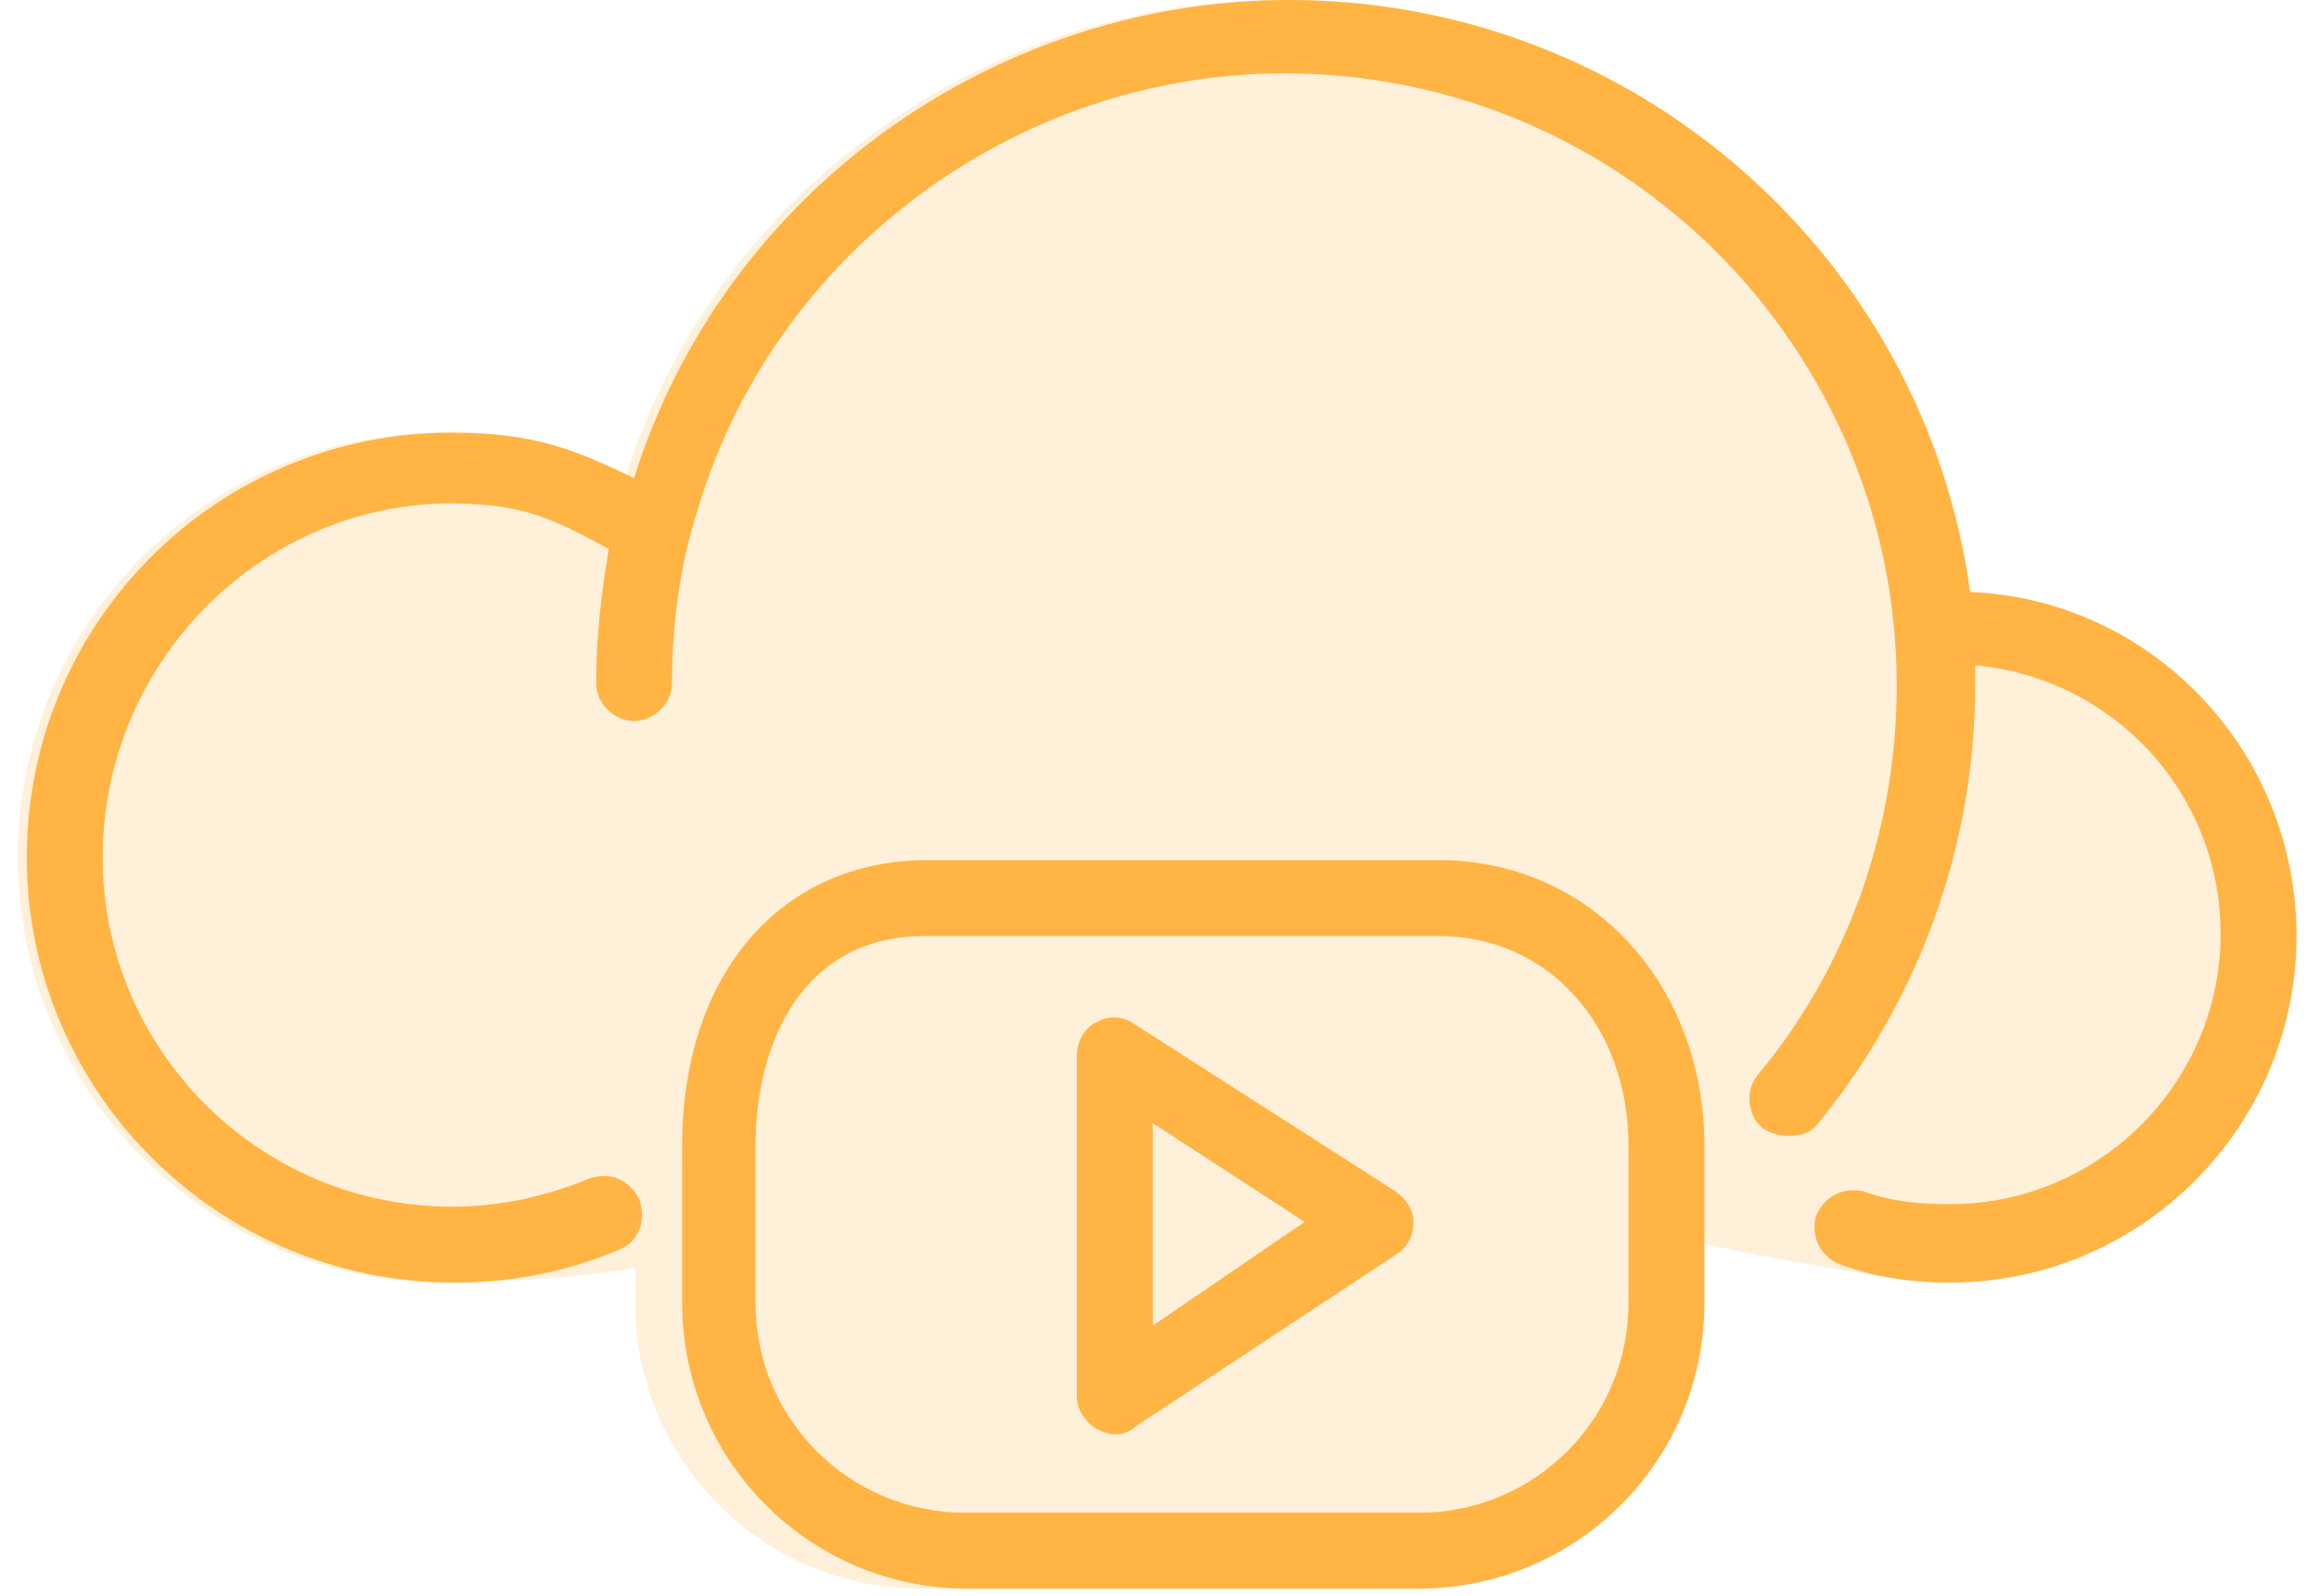 <svg width="61" height="42" viewBox="0 0 61 42" fill="none" xmlns="http://www.w3.org/2000/svg">
<path d="M60.409 24.627C60.409 29.619 56.349 33.746 51.291 33.746C50.292 33.746 49.36 33.613 48.428 33.28C47.896 33.081 47.63 32.548 47.763 32.016C47.963 31.483 48.495 31.217 49.028 31.35C49.76 31.616 50.492 31.683 51.291 31.683C55.218 31.683 58.413 28.488 58.413 24.561C58.413 20.9 55.617 17.838 51.956 17.505C51.956 17.639 51.956 17.838 51.956 18.038C51.956 22.231 50.492 26.291 47.829 29.553C47.63 29.819 47.364 29.886 47.031 29.886C46.831 29.886 46.565 29.819 46.365 29.686C45.966 29.353 45.899 28.688 46.232 28.288C48.628 25.426 49.893 21.765 49.893 18.038C49.893 9.185 42.704 1.93 33.785 1.93C26.73 1.93 20.34 6.656 18.343 13.445C17.877 14.91 17.677 16.44 17.677 17.971C17.677 18.504 17.212 18.97 16.679 18.97C16.147 18.97 15.681 18.504 15.681 17.971C15.681 16.773 15.814 15.642 16.014 14.444C14.416 13.578 13.684 13.245 11.754 13.245C6.828 13.312 2.701 17.439 2.701 22.564C2.701 27.623 6.828 31.749 11.887 31.749C13.151 31.749 14.35 31.483 15.481 31.017C16.014 30.817 16.546 31.017 16.812 31.55C17.012 32.082 16.812 32.681 16.28 32.881C14.882 33.48 13.418 33.746 11.953 33.746C5.697 33.746 0.705 28.688 0.705 22.564C0.705 16.374 5.697 11.382 11.887 11.382C14.083 11.382 15.148 11.848 16.679 12.58C19.009 5.125 26.064 0 33.918 0C43.037 0 50.625 6.789 51.823 15.575C56.615 15.775 60.409 19.768 60.409 24.627Z" fill="#FFB444"/>
<path d="M37.313 41.8H25.465C21.272 41.8 17.944 38.406 17.944 34.279V30.152C17.944 25.626 20.54 22.631 24.4 22.631H37.845C41.839 22.631 44.834 25.892 44.834 30.152V34.279C44.834 38.472 41.44 41.8 37.313 41.8ZM24.334 24.627C21.072 24.627 19.874 27.489 19.874 30.152V34.279C19.874 37.34 22.337 39.803 25.398 39.803H37.313C40.375 39.803 42.837 37.34 42.837 34.279V30.152C42.837 26.957 40.707 24.627 37.845 24.627H24.334Z" fill="#FFB444"/>
<path d="M29.326 37.74C29.192 37.74 28.993 37.673 28.86 37.607C28.527 37.407 28.327 37.074 28.327 36.741V27.756C28.327 27.423 28.527 27.023 28.86 26.89C29.192 26.691 29.592 26.757 29.858 26.957L36.714 31.35C36.98 31.55 37.18 31.816 37.18 32.149C37.18 32.481 37.047 32.814 36.714 33.014L29.858 37.54C29.725 37.673 29.525 37.74 29.326 37.74ZM30.324 29.553V34.878L34.318 32.149L30.324 29.553Z" fill="#FFB444"/>
<g opacity="0.2">
<path d="M60.175 24.627C60.175 29.619 56.115 33.746 51.056 33.746C50.058 33.746 44.902 32.833 43.97 32.5C43.438 32.3 44.337 32.532 44.47 32C44.67 31.468 43.938 30.367 44.47 30.5C45.202 30.766 35.672 25 36.47 25C40.397 25 30.47 25.927 30.47 22C30.47 18.339 55.131 17.833 51.47 17.5C51.47 17 52.47 17.3 52.47 17.5C52.47 21.693 50.258 26.291 47.595 29.553C47.395 29.819 46.803 31.5 46.47 31.5C46.27 31.5 45.67 31.133 45.47 31C45.071 30.667 43.137 30.899 43.47 30.5C45.866 27.638 49.658 21.765 49.658 18.038C47.595 18.038 46.389 40 37.47 40C30.415 40 30.47 41 27.47 40C25.97 41.5 25.97 41 23.97 40C23.97 40 21.003 38.5 20.47 38.5C19.938 38.5 14.97 20.032 14.97 19.5C14.97 18.302 15.579 15.642 15.779 14.444C14.182 13.578 14.4 27.5 12.47 27.5C7.545 27.567 16.445 9.875 16.445 15C16.445 20.059 13.412 20.5 18.47 20.5C19.735 20.5 16.839 30.966 17.97 30.5C18.503 30.3 18.47 31 18.47 31.5C18.47 32 18.503 32.8 17.97 33C16.572 33.599 13.183 33.746 11.719 33.746C5.462 33.746 0.47 28.688 0.47 22.564C0.47 16.374 5.462 11.382 11.652 11.382C13.849 11.382 14.914 11.848 16.445 12.58C18.774 5.125 25.83 0 33.684 0C42.803 0 50.391 6.789 51.589 15.575C56.381 15.775 60.175 19.768 60.175 24.627Z" fill="#FFB444"/>
<path d="M36.079 41.8H24.231C20.038 41.8 16.709 38.405 16.709 34.279V30.152C16.709 25.626 19.305 22.63 23.166 22.63H36.611C40.605 22.63 43.6 25.892 43.6 30.152V34.279C43.6 38.472 40.205 41.8 36.079 41.8ZM23.099 24.627C19.838 24.627 18.64 27.489 18.64 30.152V34.279C18.64 37.34 21.102 39.803 24.164 39.803H36.079C39.14 39.803 41.603 37.34 41.603 34.279V30.152C41.603 26.957 39.473 24.627 36.611 24.627H23.099Z" fill="#FFB444"/>
<path d="M23.448 34.328C23.315 34.328 23.115 34.261 22.982 34.195C22.649 33.995 22.45 33.662 22.45 33.329V24.344C22.45 24.011 22.649 23.612 22.982 23.479C23.315 23.279 23.714 23.345 23.981 23.545L30.836 27.938C31.102 28.138 31.302 28.404 31.302 28.737C31.302 29.07 31.169 29.402 30.836 29.602L23.981 34.128C23.847 34.261 23.648 34.328 23.448 34.328ZM24.447 26.141V31.466L28.44 28.737L24.447 26.141Z" fill="#FFB444"/>
</g>
</svg>
